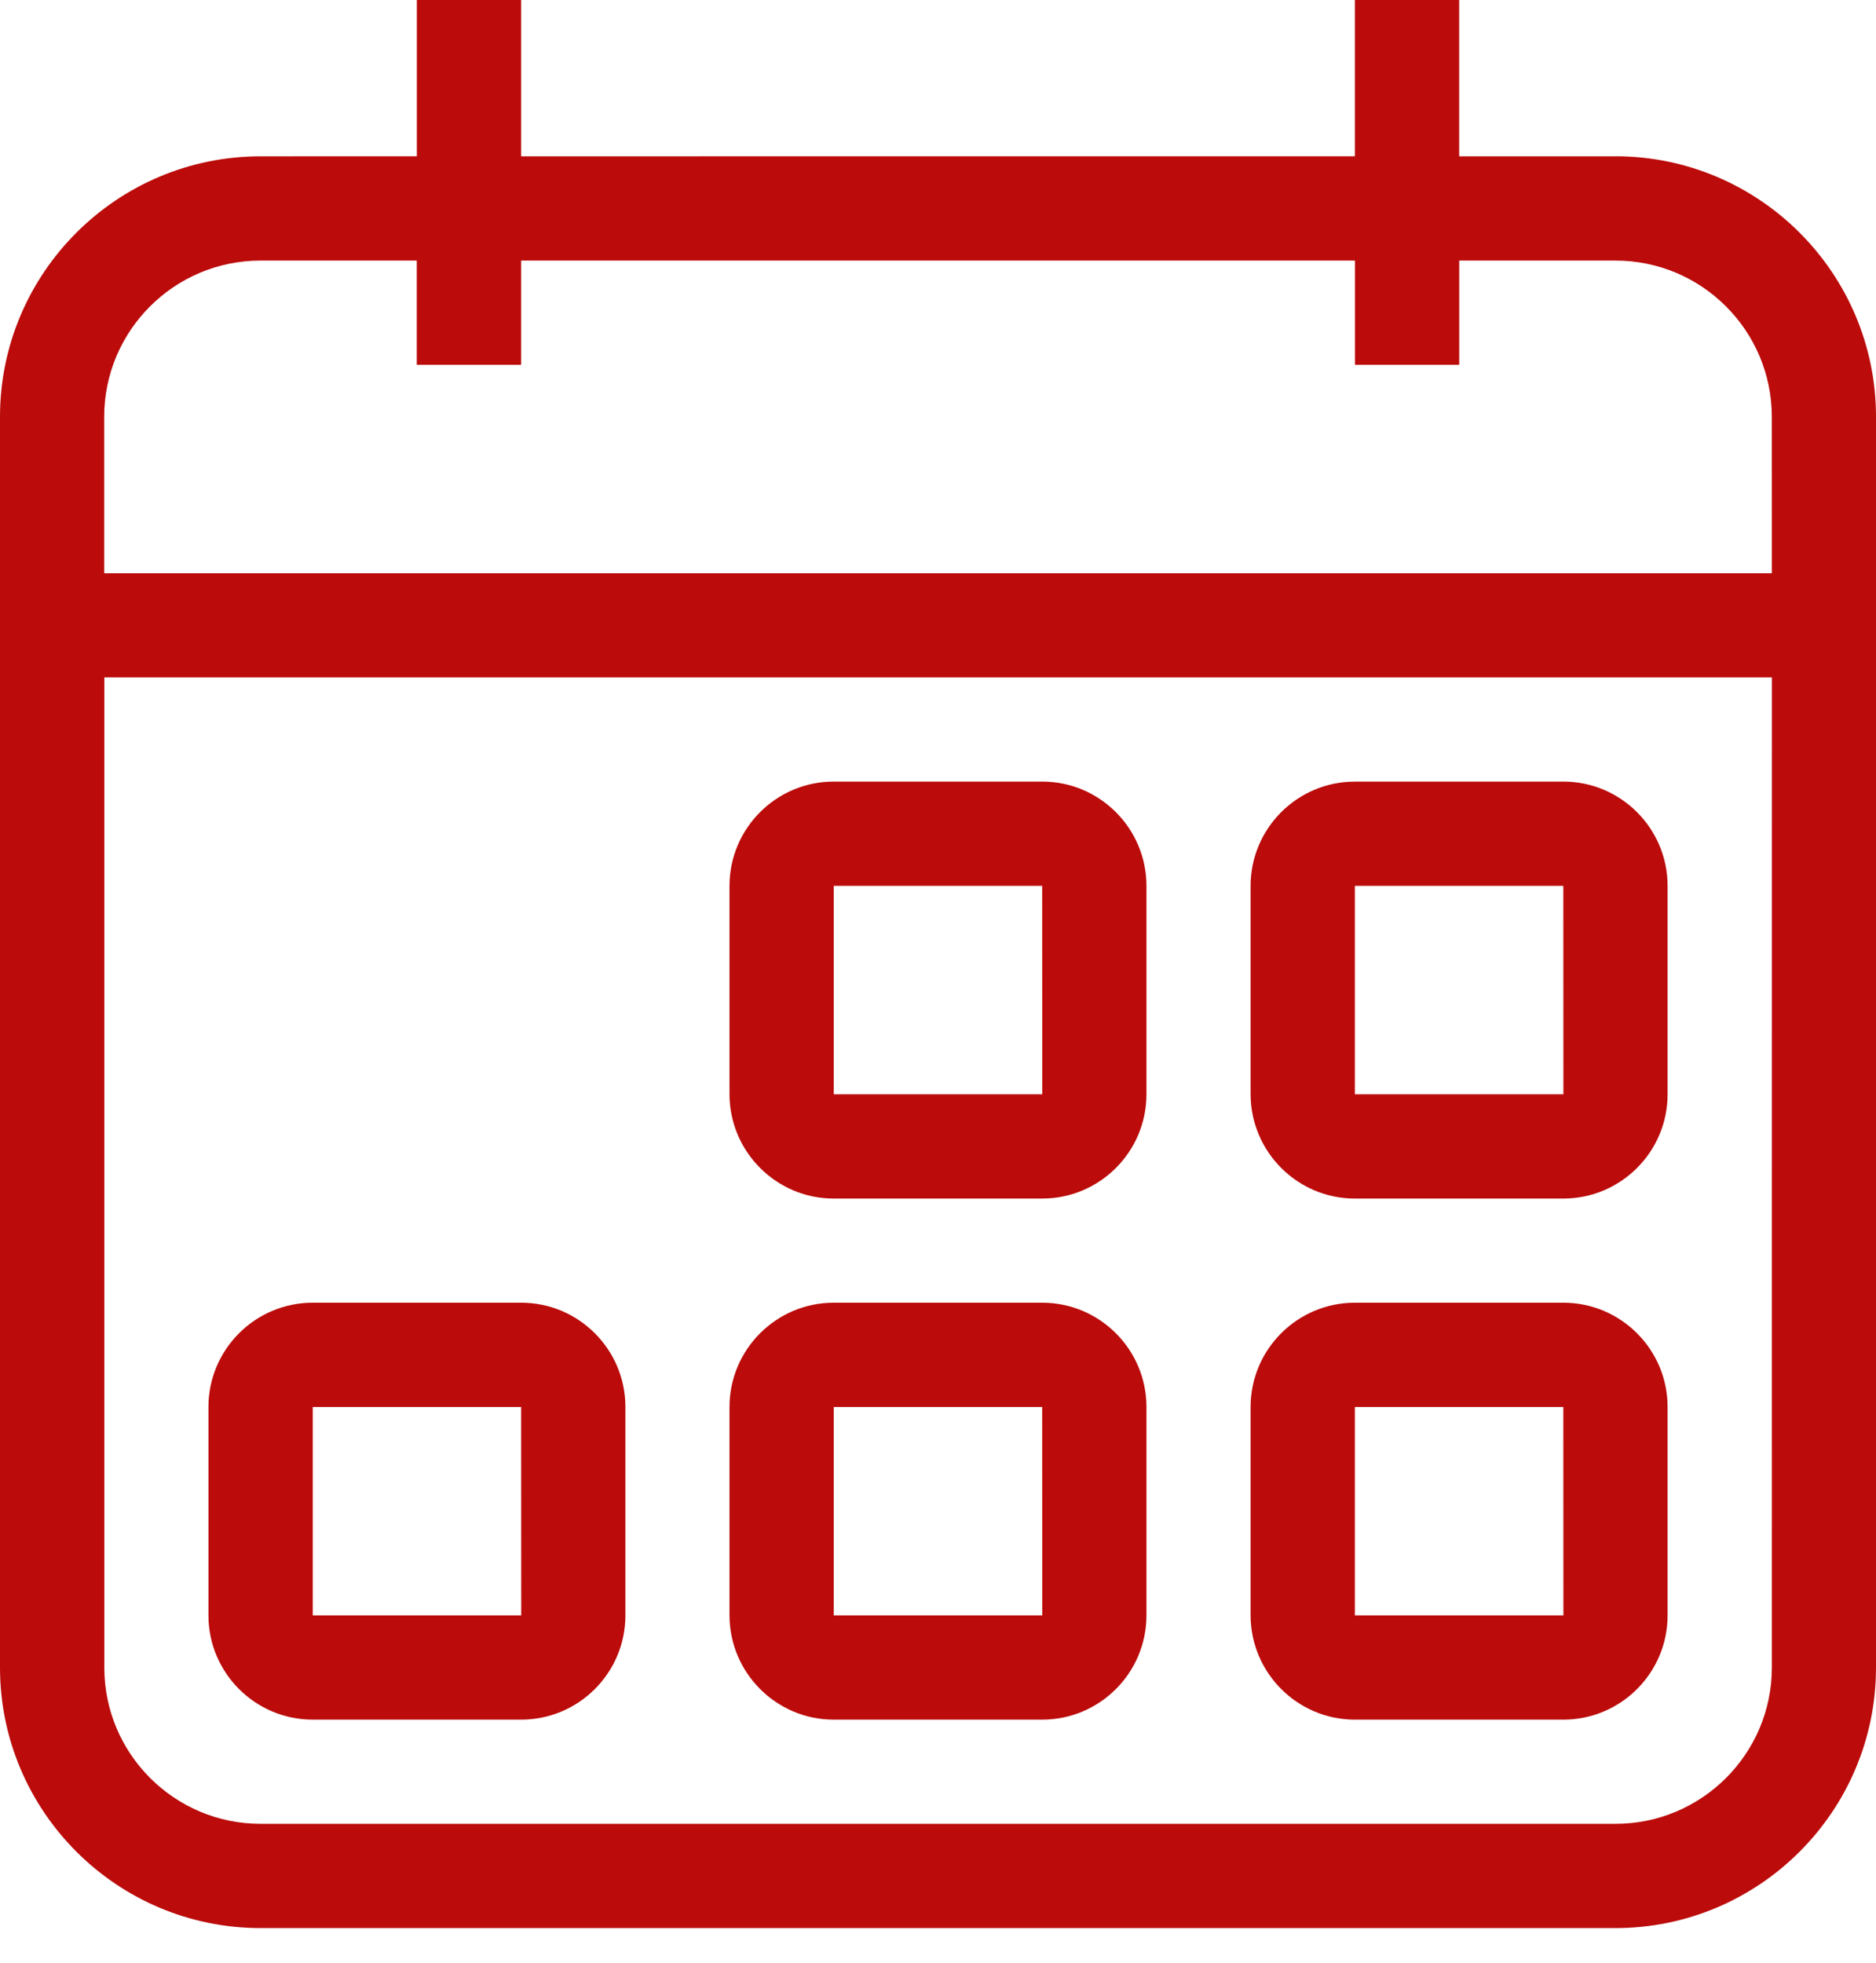 <svg width="43" height="45" viewBox="0 0 43 45" fill="none" xmlns="http://www.w3.org/2000/svg">
<path d="M37.028 3.583H33.446V9.14594e-06H31.055V3.582L11.945 3.583V0H9.555V3.582L5.972 3.583C2.678 3.583 0 6.261 0 9.555V38.222C0 41.516 2.679 44.195 5.972 44.195H37.028C40.322 44.195 43 41.516 43 38.222V9.554C43 6.263 40.322 3.582 37.028 3.582L37.028 3.583ZM40.613 38.223C40.613 40.198 39.006 41.805 37.03 41.805H5.973C3.997 41.805 2.391 40.198 2.391 38.223V15.527H40.614L40.613 38.223ZM40.613 13.14H2.388V9.555C2.388 7.58 3.995 5.973 5.97 5.973H9.553V8.363H11.945V5.973H31.057V8.363H33.447V5.973H37.03C39.006 5.973 40.612 7.58 40.612 9.555L40.613 13.14Z" fill="#BB0B0B"/>
<path d="M19.11 27.473H23.888C25.206 27.473 26.278 26.401 26.278 25.083V20.305C26.278 18.988 25.206 17.915 23.888 17.915H19.11C17.793 17.915 16.721 18.987 16.721 20.305V25.083C16.723 26.401 17.795 27.473 19.11 27.473ZM19.11 20.305H23.888L23.89 25.083H19.11L19.11 20.305Z" fill="#BB0B0B"/>
<path d="M31.055 27.473H35.833C37.151 27.473 38.223 26.401 38.223 25.083V20.305C38.223 18.988 37.151 17.915 35.833 17.915L31.055 17.916C29.737 17.916 28.665 18.988 28.665 20.306V25.083C28.668 26.401 29.739 27.473 31.055 27.473V27.473ZM31.055 20.305H35.833L35.835 25.083H31.055L31.055 20.305Z" fill="#BB0B0B"/>
<path d="M7.168 39.417H11.945C13.263 39.417 14.335 38.346 14.335 37.027V32.25C14.335 30.932 13.264 29.86 11.945 29.86H7.168C5.85 29.86 4.778 30.932 4.778 32.25V37.027C4.778 38.345 5.85 39.417 7.168 39.417ZM7.168 32.25H11.945L11.947 37.027H7.168L7.168 32.25Z" fill="#BB0B0B"/>
<path d="M19.11 39.417H23.888C25.206 39.417 26.278 38.346 26.278 37.027V32.25C26.278 30.932 25.206 29.86 23.888 29.86H19.11C17.793 29.86 16.721 30.932 16.721 32.25V37.027C16.723 38.345 17.795 39.417 19.11 39.417ZM19.11 32.25H23.888L23.89 37.027H19.11L19.11 32.25Z" fill="#BB0B0B"/>
<path d="M31.055 39.417H35.833C37.151 39.417 38.223 38.346 38.223 37.027V32.25C38.223 30.932 37.151 29.86 35.833 29.86H31.055C29.737 29.86 28.665 30.932 28.665 32.25V37.027C28.668 38.345 29.739 39.417 31.055 39.417ZM31.055 32.25H35.833L35.835 37.027H31.055L31.055 32.25Z" fill="#BB0B0B"/>
</svg>
